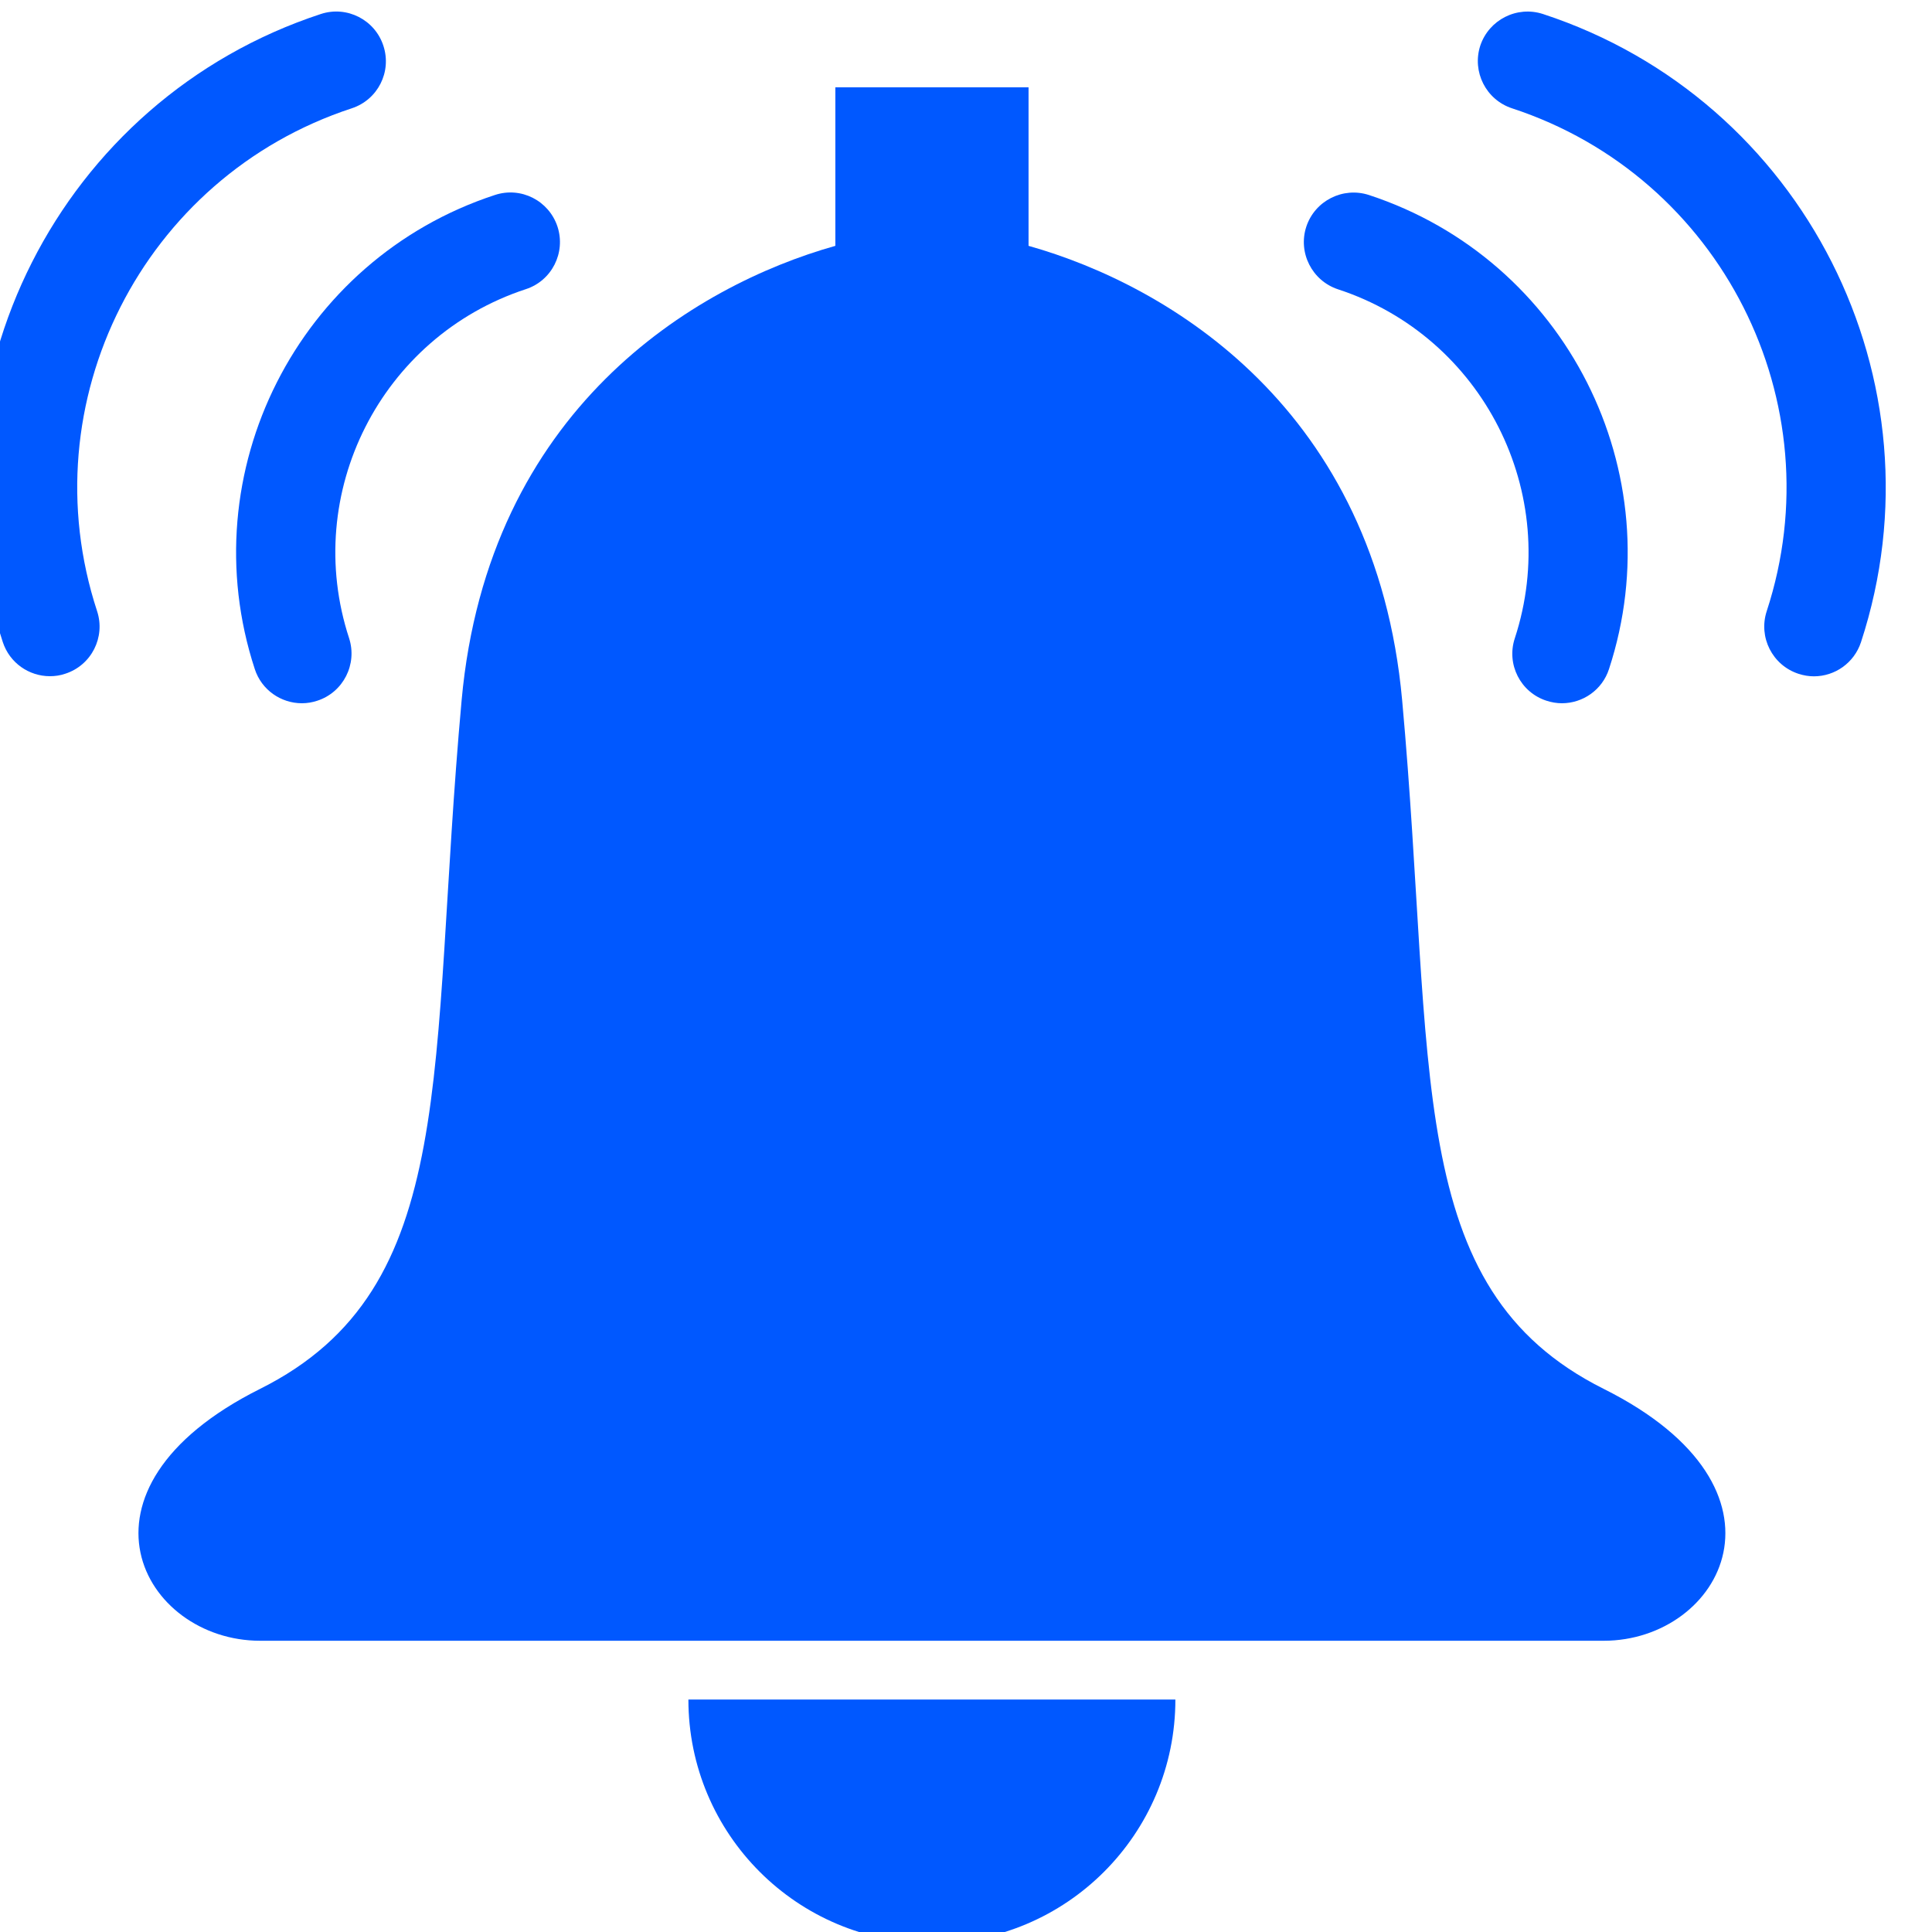 <svg width="16" height="16" viewBox="0 0 16 16" fill="none" xmlns="http://www.w3.org/2000/svg">
<path d="M13.281 11.502C11.612 10.668 11.89 8.859 11.612 5.799C11.393 3.393 9.69 2.366 8.518 2.036V0.723H6.918V2.036C5.745 2.366 4.042 3.393 3.823 5.799C3.545 8.859 3.823 10.668 2.154 11.502C0.485 12.337 1.181 13.588 2.154 13.588C3.128 13.588 7.718 13.588 7.718 13.588C7.718 13.588 12.308 13.588 13.282 13.588C14.255 13.588 14.95 12.337 13.281 11.502Z" fill="#0058FF"/>
<path d="M7.718 16.092C8.831 16.092 9.734 15.189 9.734 14.075H5.701C5.701 15.189 6.603 16.092 7.718 16.092Z" fill="#0058FF"/>
<path d="M11.081 2.396C12.281 2.789 12.938 4.085 12.545 5.286C12.474 5.5 12.591 5.733 12.807 5.803C12.85 5.817 12.893 5.824 12.935 5.824C13.108 5.824 13.269 5.714 13.325 5.541C13.859 3.911 12.968 2.15 11.337 1.615C11.122 1.545 10.889 1.662 10.818 1.878C10.748 2.093 10.866 2.325 11.081 2.396Z" fill="#0058FF"/>
<path d="M12.778 0.116C12.563 0.046 12.331 0.163 12.259 0.378C12.189 0.594 12.306 0.826 12.522 0.897C14.252 1.464 15.198 3.332 14.631 5.062C14.561 5.277 14.678 5.509 14.894 5.58C14.937 5.594 14.98 5.601 15.022 5.601C15.195 5.601 15.355 5.491 15.412 5.318C16.119 3.157 14.938 0.824 12.778 0.116Z" fill="#0058FF"/>
<path d="M2.11 5.541C2.166 5.714 2.327 5.824 2.5 5.824C2.543 5.824 2.586 5.817 2.628 5.803C2.843 5.733 2.961 5.501 2.891 5.285C2.498 4.085 3.154 2.789 4.354 2.395C4.57 2.325 4.687 2.093 4.617 1.877C4.546 1.662 4.315 1.543 4.098 1.615C2.468 2.149 1.576 3.911 2.11 5.541Z" fill="#0058FF"/>
<path d="M2.913 0.897C3.129 0.826 3.246 0.595 3.175 0.379C3.105 0.164 2.873 0.045 2.657 0.116C0.497 0.825 -0.685 3.158 0.023 5.317C0.08 5.491 0.241 5.6 0.413 5.6C0.456 5.6 0.499 5.594 0.542 5.579C0.757 5.509 0.875 5.277 0.804 5.061C0.237 3.332 1.183 1.464 2.913 0.897Z" fill="#0058FF"/>
</svg>
